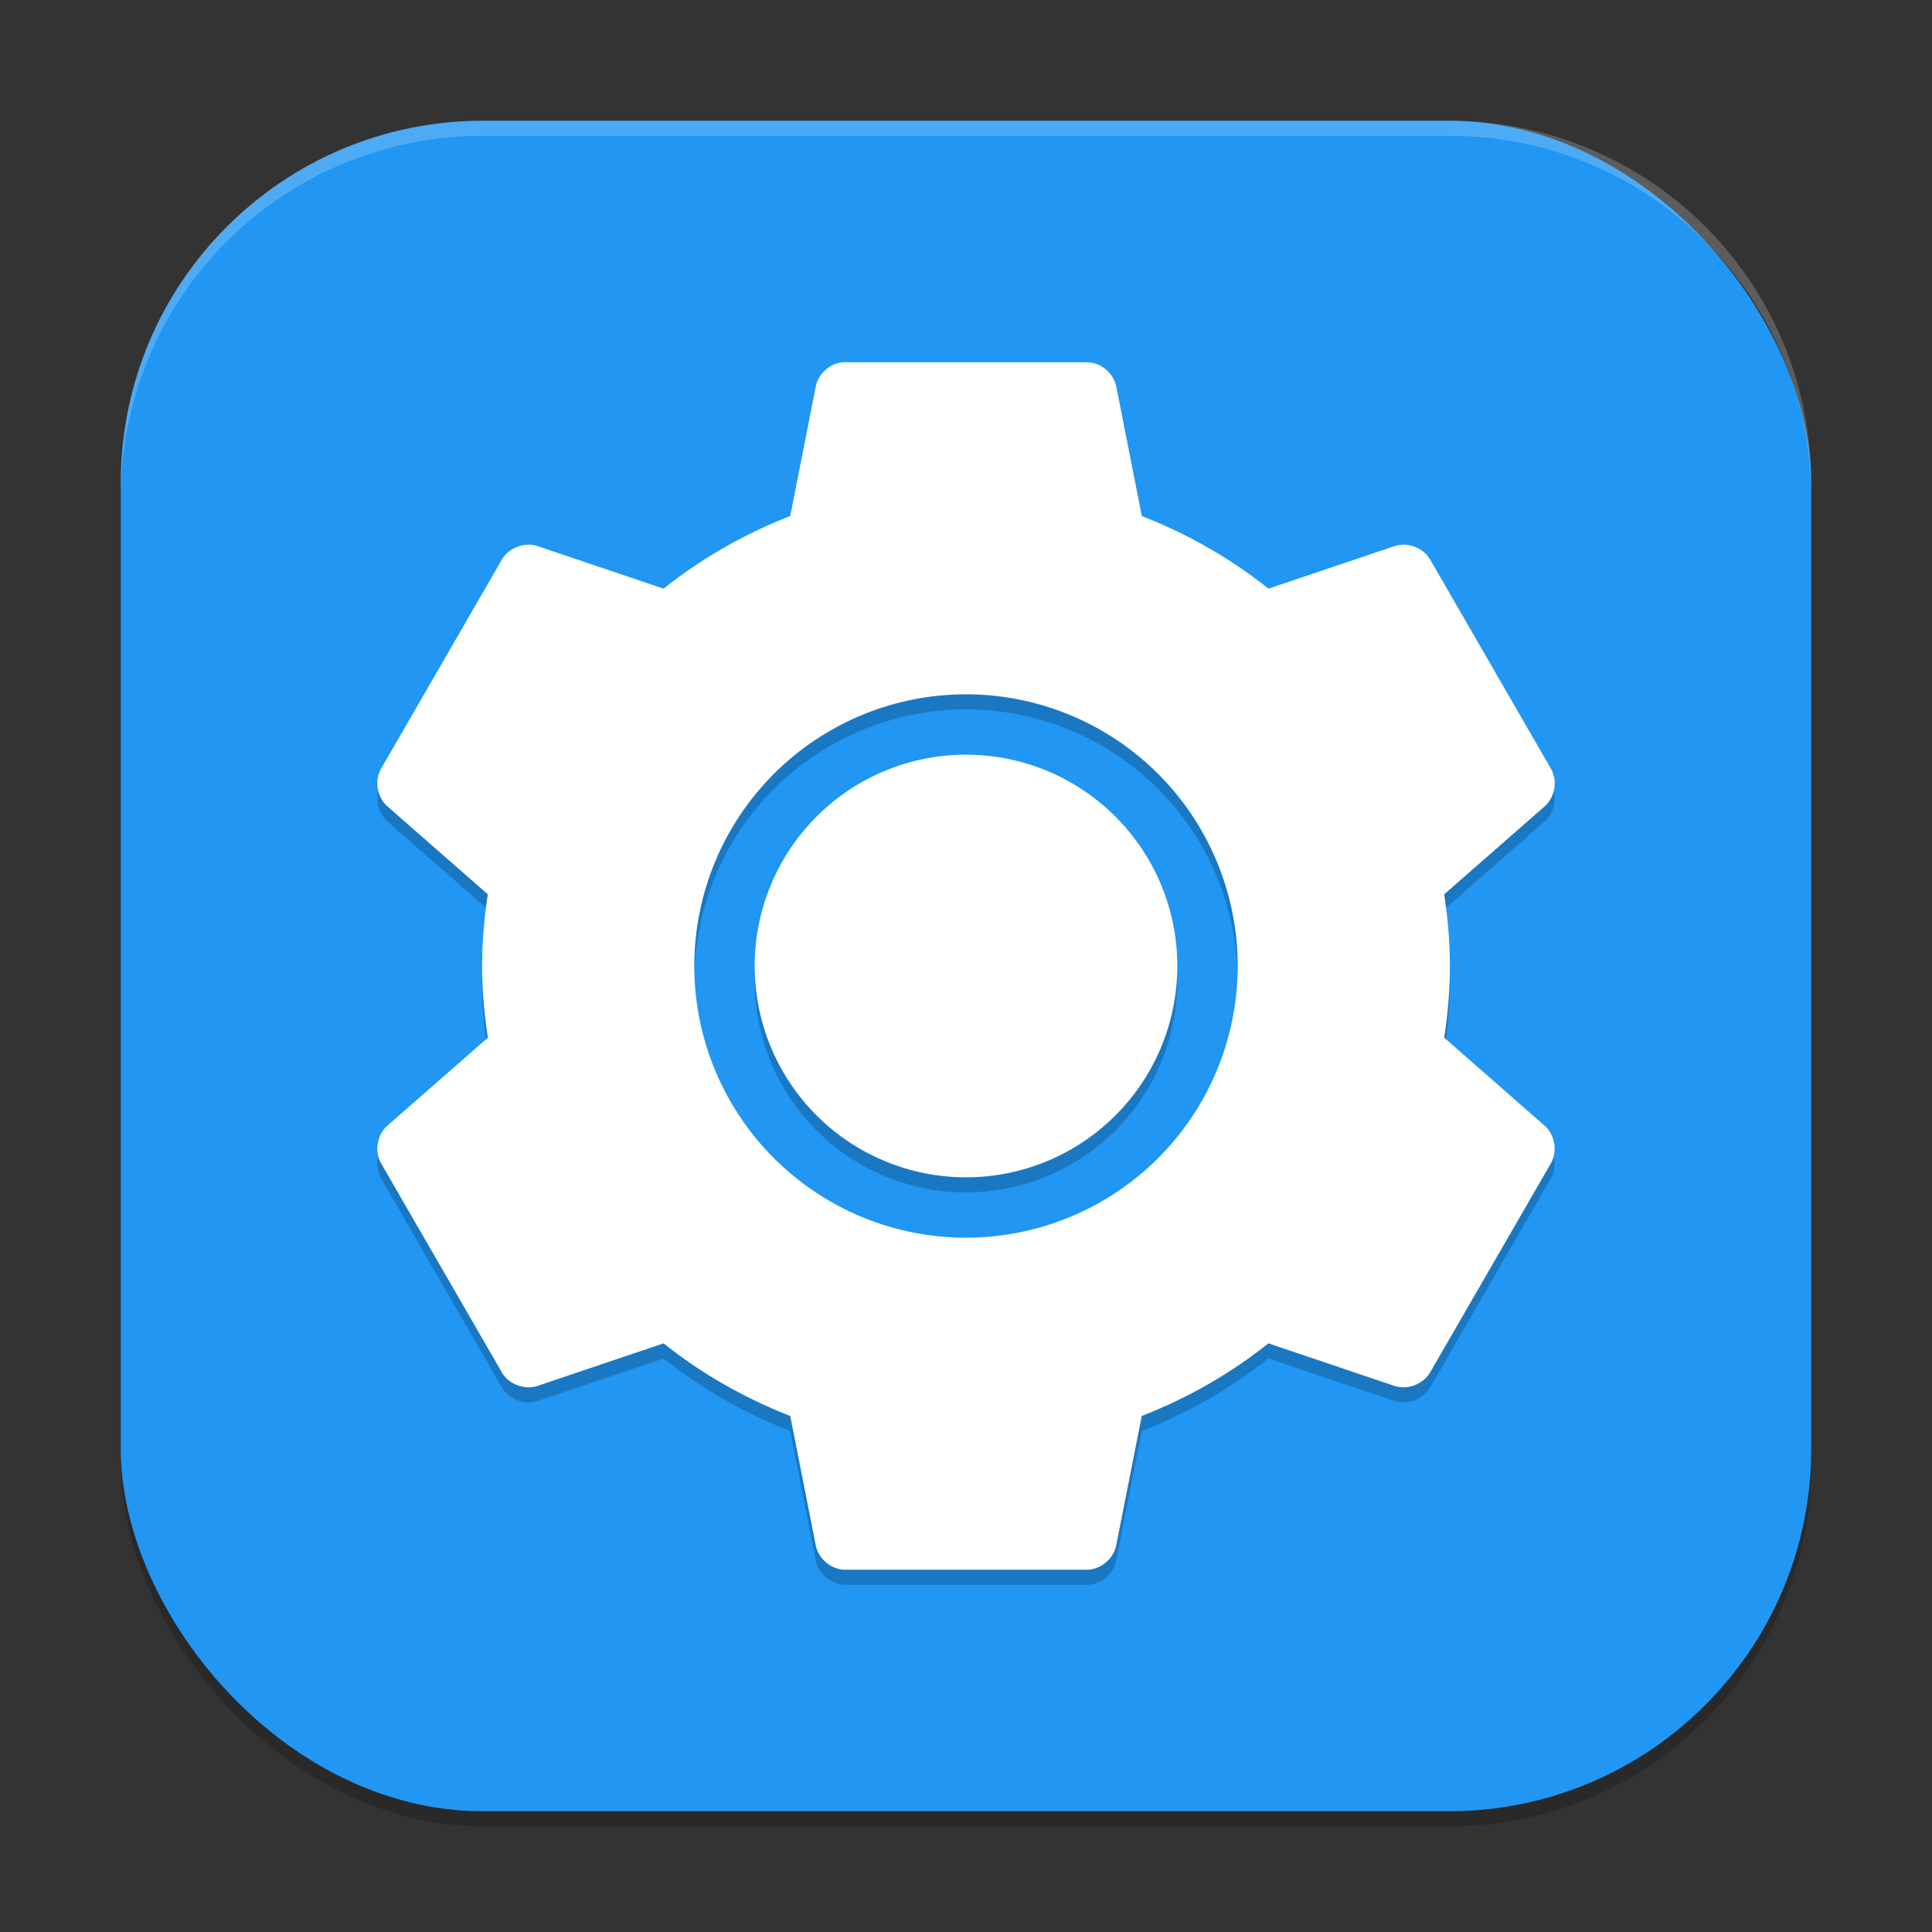 <?xml version="1.0" encoding="UTF-8" standalone="no"?>
<!-- Created with Inkscape (http://www.inkscape.org/) -->

<svg
   width="128"
   height="128"
   viewBox="0 0 128 128"
   version="1.1"
   id="svg5"
   inkscape:version="1.2.2 (1:1.2.2+202305151914+b0a8486541)"
   sodipodi:docname="preferences-system.svg"
   xmlns:inkscape="http://www.inkscape.org/namespaces/inkscape"
   xmlns:sodipodi="http://sodipodi.sourceforge.net/DTD/sodipodi-0.dtd"
   xmlns="http://www.w3.org/2000/svg"
   xmlns:svg="http://www.w3.org/2000/svg">
  <rect x="0" y="0" width="128" height="128" fill="#333333" stroke="none"/>
  <sodipodi:namedview
     id="namedview7"
     pagecolor="#ffffff"
     bordercolor="#000000"
     borderopacity="0.25"
     inkscape:showpageshadow="2"
     inkscape:pageopacity="0.0"
     inkscape:pagecheckerboard="0"
     inkscape:deskcolor="#d1d1d1"
     inkscape:document-units="px"
     showgrid="false"
     inkscape:zoom="6.484375"
     inkscape:cx="64"
     inkscape:cy="64"
     inkscape:window-width="1920"
     inkscape:window-height="1008"
     inkscape:window-x="0"
     inkscape:window-y="0"
     inkscape:window-maximized="1"
     inkscape:current-layer="svg5" />
  <defs
     id="defs2" />
  <rect
     style="opacity:0.2;fill:#000000;stroke-width:8;stroke-linecap:square"
     id="rect234"
     width="112"
     height="112"
     x="8"
     y="9"
     ry="24" />
  <rect
     style="fill:#2196f3;fill-opacity:1;stroke-width:8;stroke-linecap:square"
     id="rect396"
     width="112"
     height="112"
     x="8"
     y="8"
     ry="24" />
  <path
     id="path1250"
     style="opacity:0.2;fill:#000000;stroke-width:4"
     d="m 55.801,25 -0.004,0.004 c -0.85,0.092 -1.598,0.782 -1.754,1.621 l -1.688,8.562 C 49.322,36.372 46.469,38 43.965,40 l -8.328,-2.812 c -0.865,-0.298 -1.914,0.088 -2.379,0.875 l -8.016,13.875 c -0.451,0.798 -0.255,1.902 0.441,2.5 l 6.637,5.812 c -0.234,1.558 -0.379,3.126 -0.379,4.75 0,1.623 0.145,3.191 0.379,4.75 l -6.637,5.812 c -0.696,0.598 -0.893,1.702 -0.441,2.5 l 8.016,13.875 c 0.465,0.787 1.514,1.173 2.379,0.875 L 43.965,90 c 2.503,2 5.356,3.628 8.391,4.812 l 1.688,8.562 c 0.171,0.896 1.027,1.613 1.941,1.625 h 16.031 c 0.914,-0.012 1.766,-0.729 1.938,-1.625 l 1.691,-8.562 C 78.679,93.628 81.532,92 84.035,90 l 8.328,2.812 c 0.865,0.298 1.914,-0.088 2.379,-0.875 l 8.016,-13.875 c 0.451,-0.798 0.255,-1.902 -0.441,-2.5 L 95.684,69.75 c 0.234,-1.558 0.375,-3.126 0.375,-4.75 0,-1.623 -0.141,-3.191 -0.375,-4.75 l 6.637,-5.812 c 0.696,-0.598 0.889,-1.702 0.438,-2.5 l -8.012,-13.875 c -0.464,-0.787 -1.515,-1.173 -2.379,-0.875 L 84.039,40 c -2.504,-2 -5.357,-3.628 -8.391,-4.812 l -1.688,-8.562 C 73.789,25.729 72.934,25.012 72.02,25 h -16.031 c -0.063,-0.002 -0.125,-0.002 -0.188,0 z M 64,47 A 18,18 0 0 1 82,65 18,18 0 0 1 64,83 18,18 0 0 1 46,65 18,18 0 0 1 64,47 Z m 0,4 A 14,14 0 0 0 50,65 14,14 0 0 0 64,79 14,14 0 0 0 78,65 14,14 0 0 0 64,51 Z" />
  <path
     id="path1082"
     style="fill:#ffffff;stroke-width:4"
     d="m 55.801,24 -0.004,0.004 c -0.85,0.092 -1.598,0.782 -1.754,1.621 l -1.688,8.562 C 49.322,35.372 46.469,37 43.965,39 l -8.328,-2.812 c -0.865,-0.298 -1.914,0.088 -2.379,0.875 l -8.016,13.875 c -0.451,0.798 -0.255,1.902 0.441,2.5 l 6.637,5.812 c -0.234,1.558 -0.379,3.126 -0.379,4.75 0,1.623 0.145,3.191 0.379,4.75 l -6.637,5.812 c -0.696,0.598 -0.893,1.702 -0.441,2.5 l 8.016,13.875 c 0.465,0.787 1.514,1.173 2.379,0.875 L 43.965,89 c 2.503,2 5.356,3.628 8.391,4.812 l 1.688,8.562 c 0.171,0.896 1.027,1.613 1.941,1.625 h 16.031 c 0.914,-0.012 1.766,-0.729 1.938,-1.625 l 1.691,-8.562 C 78.679,92.628 81.532,91 84.035,89 l 8.328,2.812 c 0.865,0.298 1.914,-0.088 2.379,-0.875 l 8.016,-13.875 c 0.451,-0.798 0.255,-1.902 -0.441,-2.5 L 95.684,68.75 c 0.234,-1.558 0.375,-3.126 0.375,-4.75 0,-1.623 -0.141,-3.191 -0.375,-4.75 l 6.637,-5.812 c 0.696,-0.598 0.889,-1.702 0.438,-2.5 l -8.012,-13.875 c -0.464,-0.787 -1.515,-1.173 -2.379,-0.875 L 84.039,39 c -2.504,-2 -5.357,-3.628 -8.391,-4.812 l -1.688,-8.562 C 73.789,24.729 72.934,24.012 72.02,24 h -16.031 c -0.063,-0.002 -0.125,-0.002 -0.188,0 z M 64,46 A 18,18 0 0 1 82,64 18,18 0 0 1 64,82 18,18 0 0 1 46,64 18,18 0 0 1 64,46 Z m 0,4 A 14,14 0 0 0 50,64 14,14 0 0 0 64,78 14,14 0 0 0 78,64 14,14 0 0 0 64,50 Z" />
  <path
     id="path1040"
     style="opacity:0.2;fill:#ffffff;stroke-width:8;stroke-linecap:square"
     d="M 32,8 C 18.704,8 8,18.704 8,32 v 1 C 8,19.704 18.704,9 32,9 h 64 c 13.296,0 24,10.704 24,24 V 32 C 120,18.704 109.296,8 96,8 Z" />
</svg>
